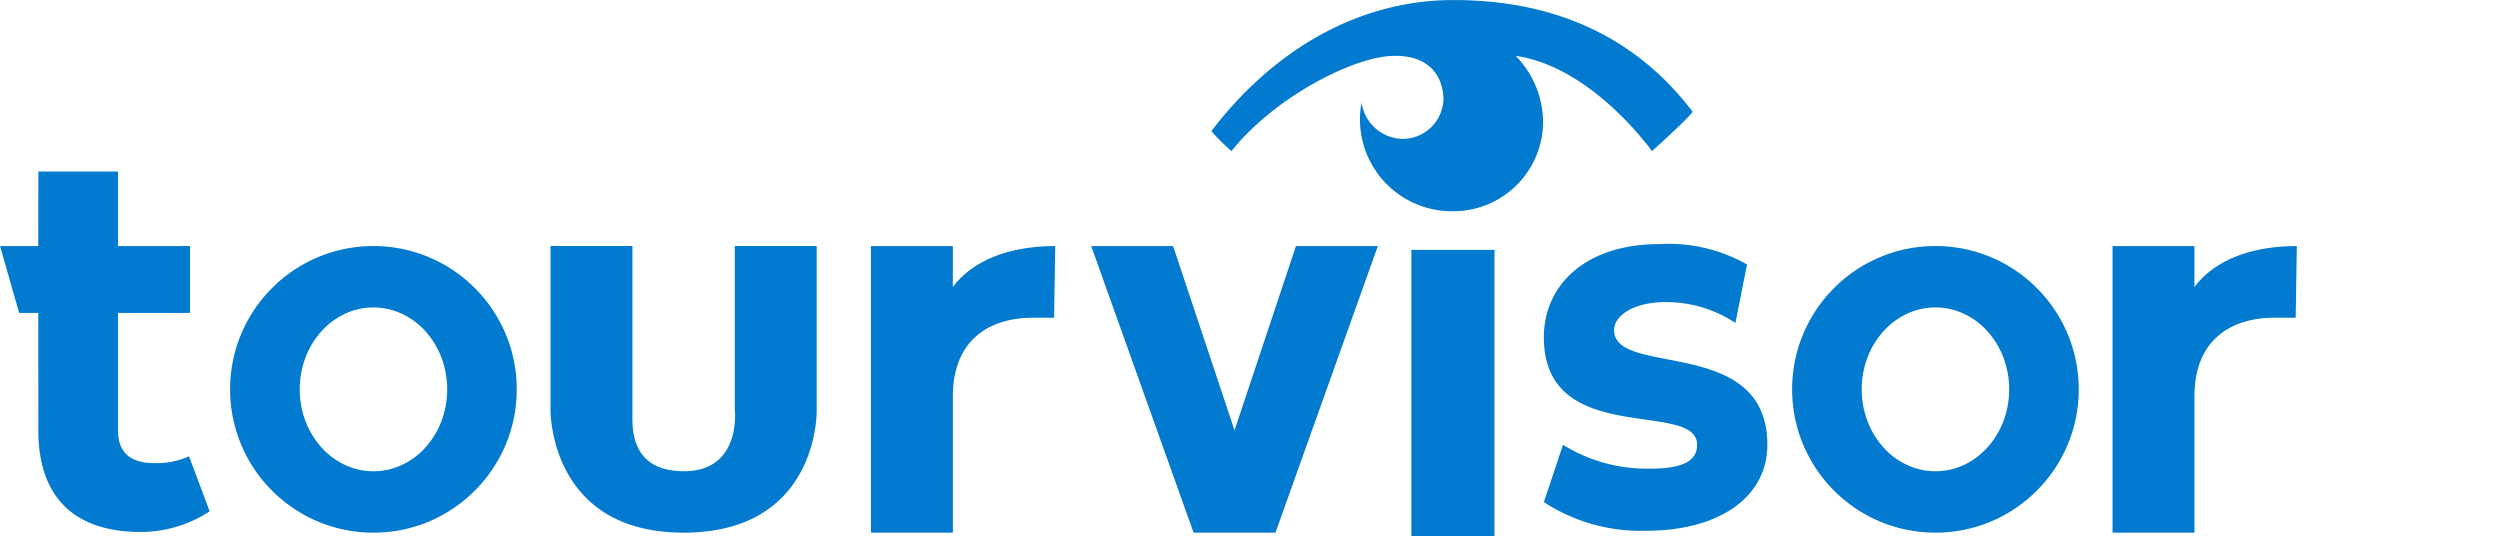 <svg xmlns="http://www.w3.org/2000/svg" width="123.007" height="26.395" viewBox="0 0 123.007 26.395"><path d="M-2701.42-3898.678v-14.1h4.09v14.1Zm34.5-.188v-14.1h4.029v2.014c1.01-1.343,2.832-2.014,5.037-2.014l-.055,3.525h-1.032c-2.285,0-3.949,1.206-3.949,3.865v6.712Zm-11.459-.553a7.028,7.028,0,0,1-2.241-1.512,7.009,7.009,0,0,1-1.511-2.241,7,7,0,0,1-.554-2.745,7,7,0,0,1,.554-2.744,7.009,7.009,0,0,1,1.511-2.241,7.009,7.009,0,0,1,2.241-1.511,7,7,0,0,1,2.745-.554,7,7,0,0,1,2.744.554,7.009,7.009,0,0,1,2.241,1.511,7.028,7.028,0,0,1,1.512,2.241,7.013,7.013,0,0,1,.553,2.744,7.014,7.014,0,0,1-.553,2.745,7.028,7.028,0,0,1-1.512,2.241,7.028,7.028,0,0,1-2.241,1.512,7.013,7.013,0,0,1-2.744.553A7.014,7.014,0,0,1-2678.381-3899.42Zm1.334-10.21a3.608,3.608,0,0,0-1.154.863,4.08,4.08,0,0,0-.777,1.281,4.39,4.39,0,0,0-.285,1.568,4.388,4.388,0,0,0,.285,1.569,4.08,4.08,0,0,0,.777,1.281,3.611,3.611,0,0,0,1.154.864,3.3,3.3,0,0,0,1.412.316,3.3,3.3,0,0,0,1.412-.316,3.618,3.618,0,0,0,1.153-.864,4.085,4.085,0,0,0,.777-1.281,4.388,4.388,0,0,0,.285-1.569,4.39,4.39,0,0,0-.285-1.568,4.085,4.085,0,0,0-.777-1.281,3.615,3.615,0,0,0-1.153-.863,3.285,3.285,0,0,0-1.412-.317A3.285,3.285,0,0,0-2677.047-3909.63Zm-35.09,10.764-5.037-14.1h4.029l3.022,9.065,3.022-9.065h4.029l-5.037,14.1Zm-15.875,0v-14.1h4.029v2.014c1.01-1.343,2.832-2.014,5.038-2.014l-.056,3.525h-1.032c-2.284,0-3.949,1.206-3.949,3.865v6.712Zm-15.766-6.062v-8.041h4.03v8.058c.02.584-.29,3.017,2.518,3.022,2.864.01,2.519-3.015,2.519-3.022v-8.058h4.029v8.138c0,.23-.034,5.965-6.548,5.965S-2743.779-3904.69-2743.778-3904.928Zm-11.458,5.509a7.031,7.031,0,0,1-2.241-1.512,7,7,0,0,1-1.511-2.241,7,7,0,0,1-.555-2.745,7,7,0,0,1,.555-2.744,7,7,0,0,1,1.511-2.241,7.012,7.012,0,0,1,2.241-1.511,7,7,0,0,1,2.744-.554,7,7,0,0,1,2.745.554,7.006,7.006,0,0,1,2.241,1.511,7.028,7.028,0,0,1,1.512,2.241,7.013,7.013,0,0,1,.553,2.744,7.014,7.014,0,0,1-.553,2.745,7.028,7.028,0,0,1-1.512,2.241,7.025,7.025,0,0,1-2.241,1.512,7.014,7.014,0,0,1-2.745.553A7.014,7.014,0,0,1-2755.236-3899.42Zm1.334-10.21a3.6,3.6,0,0,0-1.153.863,4.086,4.086,0,0,0-.777,1.281,4.39,4.39,0,0,0-.285,1.568,4.388,4.388,0,0,0,.285,1.569,4.086,4.086,0,0,0,.777,1.281,3.608,3.608,0,0,0,1.153.864,3.294,3.294,0,0,0,1.411.316,3.291,3.291,0,0,0,1.412-.316,3.611,3.611,0,0,0,1.154-.864,4.08,4.08,0,0,0,.777-1.281,4.388,4.388,0,0,0,.285-1.569,4.39,4.39,0,0,0-.285-1.568,4.08,4.08,0,0,0-.777-1.281,3.608,3.608,0,0,0-1.154-.863,3.278,3.278,0,0,0-1.412-.317A3.28,3.28,0,0,0-2753.9-3909.63Zm-15.074,5.728-.006-5.776h-.941l-.94-3.291h1.88l.006-3.667h3.918v3.667h3.545v3.291h-3.545v5.776c0,1.184.714,1.614,1.8,1.614a3.752,3.752,0,0,0,1.694-.339l1.016,2.711a6.2,6.2,0,0,1-3.388,1.016C-2767.211-3898.9-2768.977-3900.607-2768.977-3903.9Zm74.072,3.531.943-2.82a7.826,7.826,0,0,0,4.314,1.175c1.633,0,2.284-.412,2.284-1.175,0-2.24-7.541.184-7.541-5.289,0-2.6,2.094-4.583,5.656-4.583a7.82,7.82,0,0,1,4.341,1l-.571,2.878a6.151,6.151,0,0,0-3.426-1.026c-1.588,0-2.543.666-2.543,1.378,0,2.343,7.541.244,7.541,5.641,0,2.545-2.317,4.231-5.969,4.231A8.7,8.7,0,0,1-2694.905-3900.371Zm-4.482-14.311a4.52,4.52,0,0,1-4.564-4.623,3.977,3.977,0,0,1,.078-.717,2.083,2.083,0,0,0,2.016,1.781,2.016,2.016,0,0,0,2.014-1.944c-.011-1-.579-2.225-2.556-2.138s-5.8,2.073-7.878,4.685a10.727,10.727,0,0,1-.986-.985c2.8-3.686,6.934-6.45,11.919-6.45s8.964,1.815,11.764,5.5c-.337.444-2.006,1.934-2.006,1.934s-2.93-4.15-6.7-4.685a4.711,4.711,0,0,1,1.344,3.242,4.414,4.414,0,0,1-4.4,4.4Z" transform="translate(2770.863 3925.073)" fill="#027AD0"/></svg>